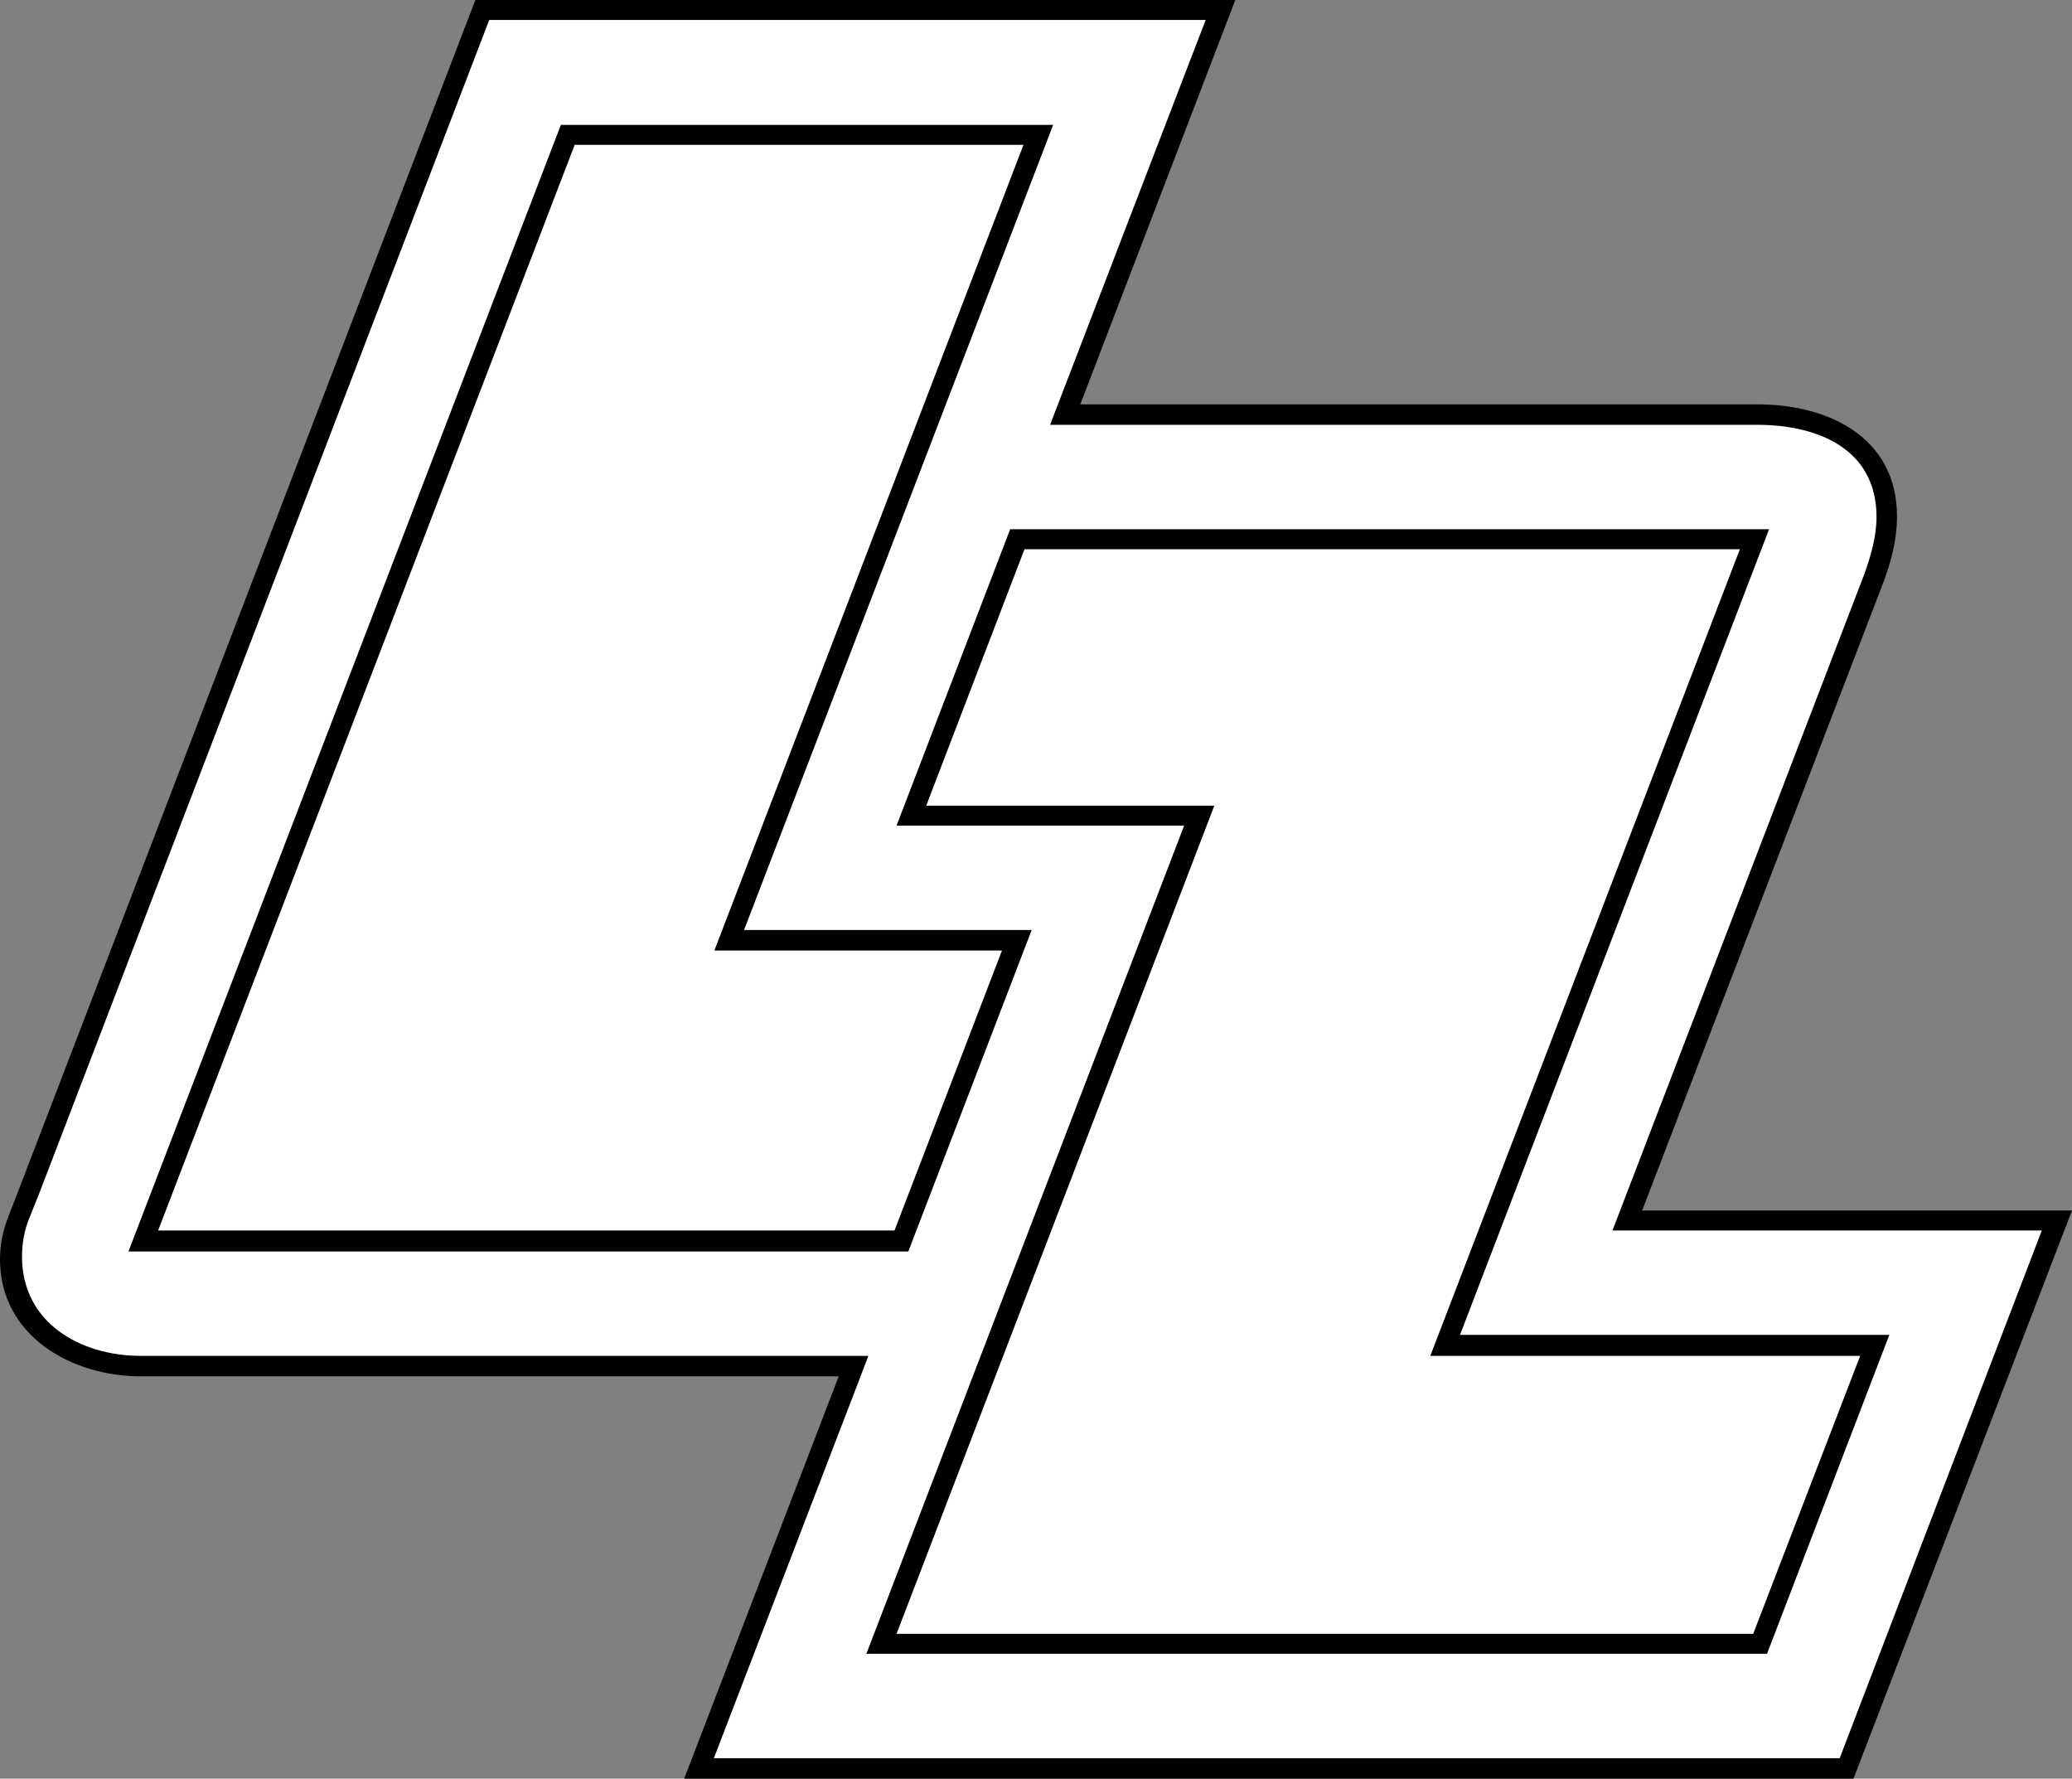 <svg xmlns="http://www.w3.org/2000/svg" width="404.898" height="347.5"><rect width="100%" height="100%" fill="#808080" stroke="none"/><path d="m241.398 0-30.296 79H343.5c13.602 0 27.2 6.3 27.2 21.898 0 4.403-1.098 8.704-2.598 12.704L320.898 236.5h84l-42.699 111H133.7l30.2-78.602H27.5C14.102 268.898 0 261.102 0 246c0-2.602.5-5.3 1.398-7.7l2.704-7L92.898 0h148.5"/><path fill="#fff" d="M235.602 3.898h-140L7.8 232.801l-2.2 5.5c-.902 2.3-1.3 4.8-1.3 7.199 0 13 11.5 19.398 23.199 19.398h142.2L139.5 343.5h220L399 240.398h-83.898L364.3 112.2c1.3-3.597 2.398-7.398 2.398-11.199 0-13.5-11.8-18-23.199-18H205.2l30.402-79.102"/><path d="M109.602 24.398H205.8L145.398 181.7h56.204L177.5 244.5H25.102l84.5-220.102"/><path d="M197.398 103.398H345.7l-60.398 157.403H369.2l-23.898 62.3h-176l62.097-161.8H175.2l22.2-57.903"/><path fill="#fff" d="M112.3 28.3 30.899 240.399h143.903l21-54.699h-56.2L200 28.301h-87.7"/><path fill="#fff" d="M200.2 107.3 181 157.399h56.3L175.2 319.2h167.402l20.898-54.3h-84L340 107.3H200.2"/></svg>
